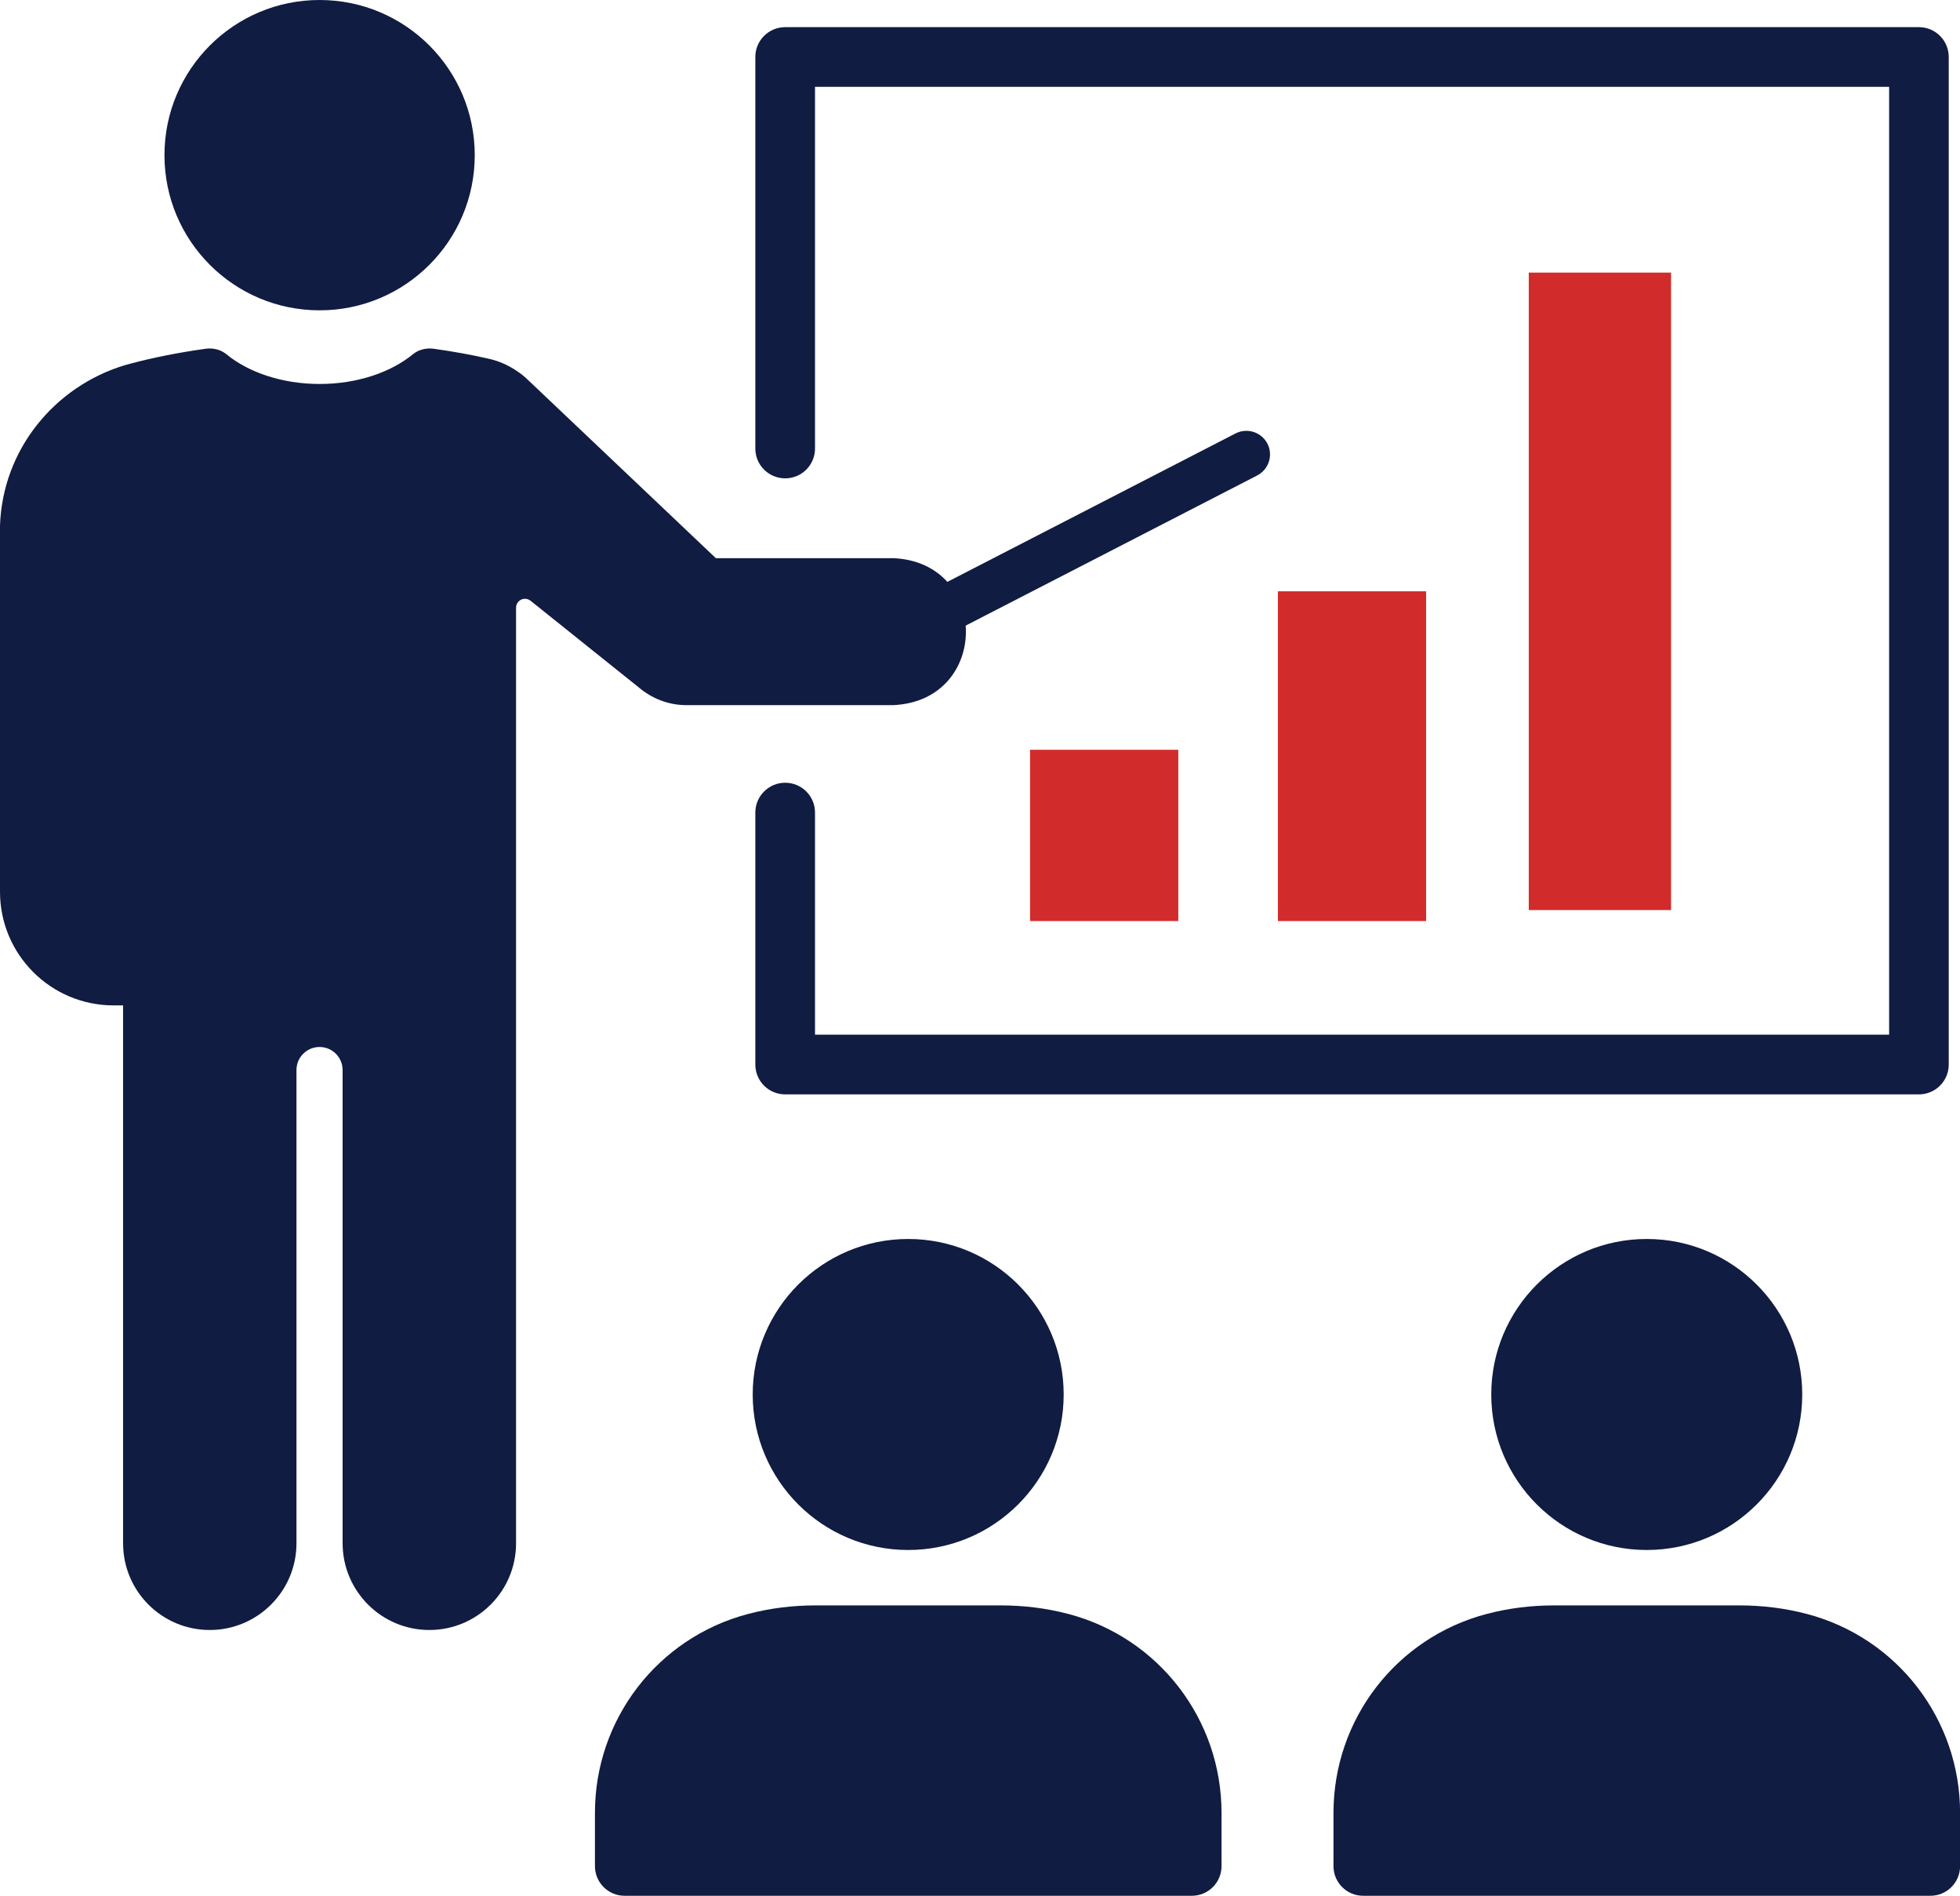 <?xml version="1.0" encoding="UTF-8"?>
<svg id="Layer_2" xmlns="http://www.w3.org/2000/svg" viewBox="0 0 283.75 274.41">
  <defs>
    <style>
      .cls-1 {
        fill: #101c41;
      }

      .cls-2 {
        fill: #d22b2b;
      }
    </style>
  </defs>
  <g id="_x3C_Layer_x3E_">
    <g>
      <g>
        <path class="cls-1" d="M129.25,80.8h-25.61l-27.22-25.82c-.53-.51-1.1-.97-1.7-1.35-1.18-.78-2.45-1.34-3.78-1.66-.12-.03-.24-.06-.36-.08-2.45-.56-5.07-1.03-7.8-1.41-1.06-.14-2.16.11-2.99.79-1.6,1.31-3.62,2.39-5.92,3.14-2.3.75-4.87,1.17-7.59,1.17s-5.29-.42-7.59-1.17c-2.29-.74-4.32-1.82-5.92-3.14-.83-.68-1.92-.93-2.99-.79-3.94.55-7.63,1.28-10.97,2.18-.27.07-.52.14-.77.21C7.9,55.95.37,65.07,0,76.09v52.99c0,9.09,7.36,16.45,16.45,16.45h1.37v77.86c0,6.94,5.62,12.55,12.55,12.55,3.46,0,6.6-1.41,8.87-3.68s3.68-5.4,3.68-8.88v-68.49c0-.93.37-1.76.98-2.36.61-.61,1.44-.98,2.36-.98,1.85,0,3.34,1.5,3.34,3.34v68.49c0,3.47,1.41,6.6,3.68,8.88,2.27,2.27,5.41,3.68,8.88,3.68,6.93,0,12.55-5.62,12.55-12.55V87.96c0-.49.28-.94.73-1.16.44-.21.97-.15,1.36.15l15.61,12.5c1.91,1.63,4.31,2.62,6.99,2.62h29.85c14.13-.57,14.1-20.73,0-21.28Z"/>
        <path class="cls-1" d="M132.07,94.11c-1.24,0-2.44-.68-3.04-1.85-.86-1.68-.2-3.74,1.47-4.61l48.37-24.91c1.68-.86,3.74-.2,4.61,1.47.87,1.68.2,3.74-1.47,4.61l-48.37,24.91c-.5.26-1.04.38-1.56.38Z"/>
        <circle class="cls-1" cx="46.27" cy="22.46" r="22.46"/>
      </g>
      <path class="cls-1" d="M251.8,232.38c3.29,0,6.57.39,9.75,1.23.02,0,.03,0,.05.01,13.08,3.45,22.16,15.26,22.16,28.78v7.72c0,2.37-1.92,4.29-4.29,4.29h-82.13c-2.37,0-4.29-1.92-4.29-4.29v-7.72c0-13.52,9.07-25.33,22.16-28.78.02,0,.03,0,.05-.01,3.18-.84,6.46-1.23,9.75-1.23h26.8Z"/>
      <path class="cls-1" d="M260.91,201.85c0,12.43-10.08,22.51-22.51,22.51s-22.51-10.08-22.51-22.51,10.08-22.51,22.51-22.51,22.51,10.08,22.51,22.51Z"/>
      <path class="cls-1" d="M144.88,232.38c3.29,0,6.57.39,9.75,1.23.02,0,.03,0,.05.01,13.08,3.45,22.16,15.26,22.16,28.78v7.72c0,2.37-1.92,4.29-4.29,4.29h-82.13c-2.37,0-4.29-1.92-4.29-4.29v-7.72c0-13.52,9.07-25.33,22.16-28.78.02,0,.03,0,.05-.01,3.18-.84,6.46-1.23,9.75-1.23h26.8Z"/>
      <path class="cls-1" d="M153.99,201.85c0,12.43-10.08,22.51-22.51,22.51s-22.51-10.08-22.51-22.51,10.08-22.51,22.51-22.51,22.51,10.08,22.51,22.51Z"/>
      <path class="cls-1" d="M277.8,158.41H113.67c-2.39,0-4.32-1.93-4.32-4.32v-36.47c0-2.38,1.93-4.32,4.32-4.32s4.32,1.93,4.32,4.32v32.15h155.5V12.57H117.99v52.35c0,2.39-1.93,4.32-4.32,4.32s-4.32-1.93-4.32-4.32V8.25c0-2.39,1.93-4.32,4.32-4.32h164.13c2.39,0,4.32,1.93,4.32,4.32v145.84c0,2.39-1.93,4.32-4.32,4.32Z"/>
      <rect class="cls-2" x="221.32" y="39.46" width="20.6" height="92.27"/>
      <rect class="cls-2" x="185" y="85.59" width="21.46" height="47.73"/>
      <rect class="cls-2" x="149.12" y="108.53" width="21.46" height="24.79"/>
    </g>
  </g>
</svg>